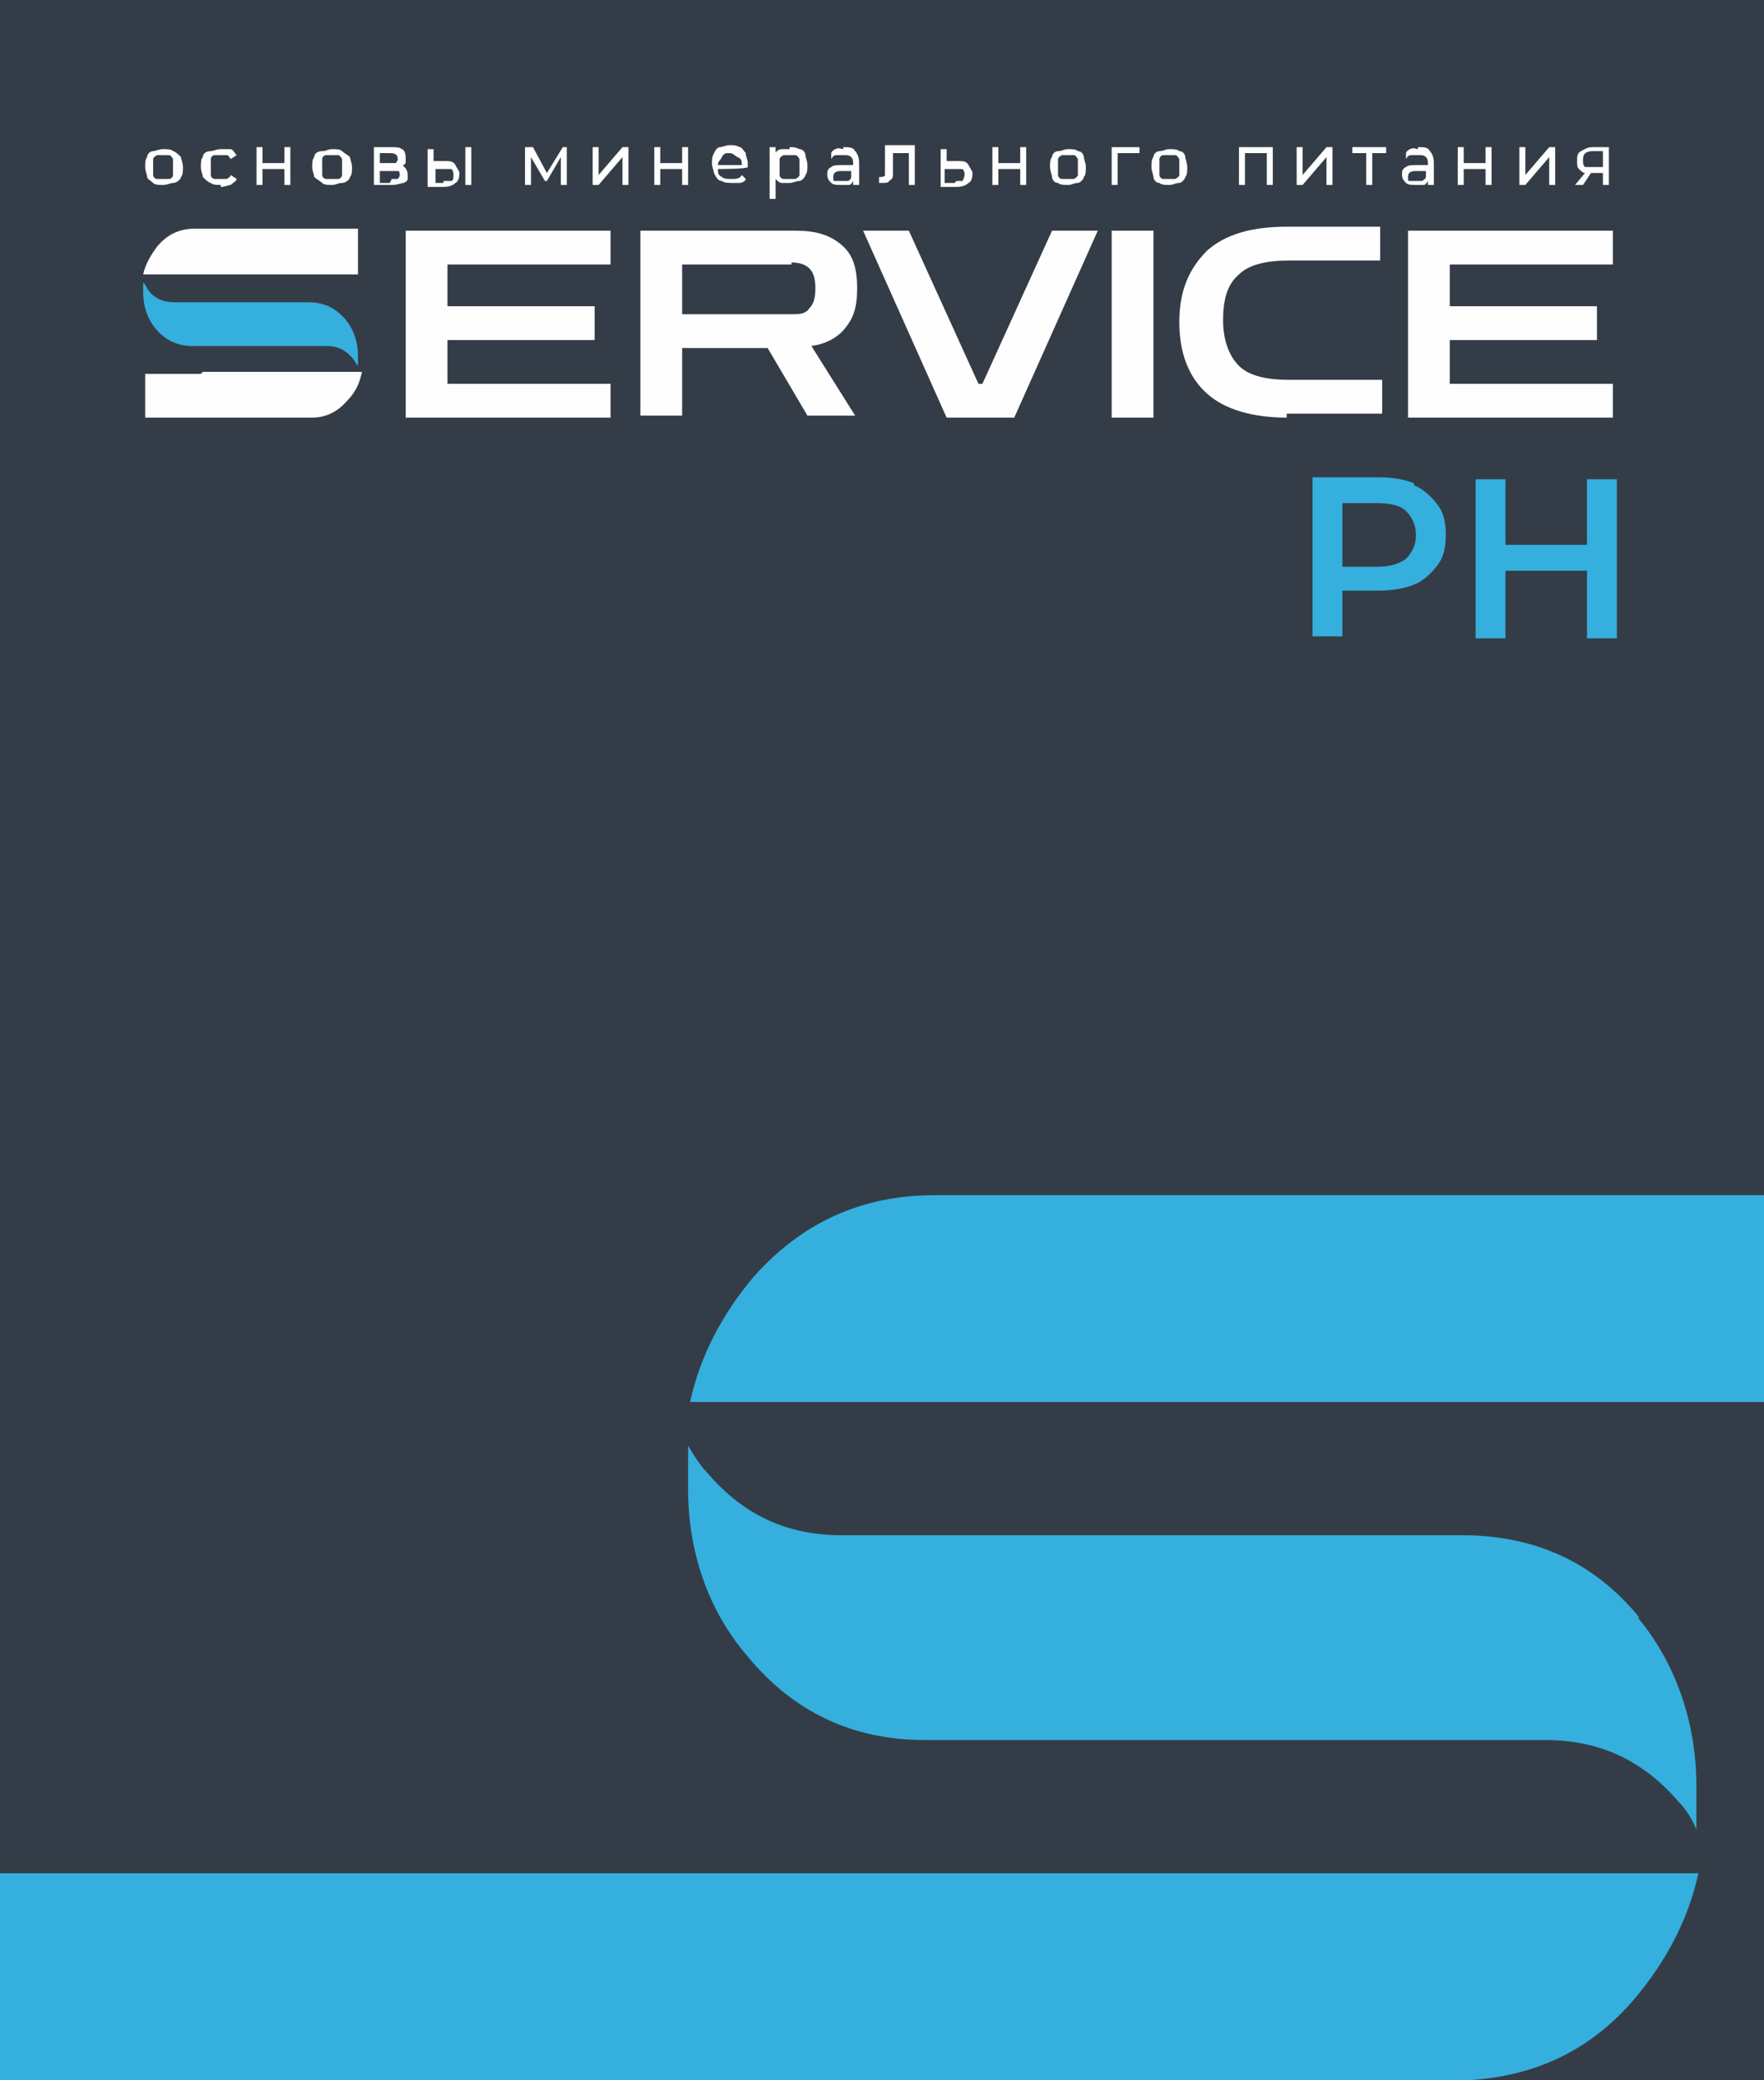 <?xml version="1.0" encoding="UTF-8"?> <svg xmlns="http://www.w3.org/2000/svg" id="Layer_2" version="1.1" viewBox="0 0 88.7 104.6"><defs><style> .st0 { fill: #ee7691; } .st1 { fill: #343d47; } .st2 { fill: #35afde; } .st3 { isolation: isolate; } .st4 { fill: #67b437; } .st5 { fill: #fefefe; } </style></defs><rect class="st1" y="0" width="88.7" height="104.6"></rect><path class="st2" d="M88.7,60.1h-41.7c-3.7,0-6.7,1.4-9.1,4.1-1.6,1.9-2.7,4-3.2,6.3h54v-10.4h0Z"></path><path class="st2" d="M82.4,81.3c-2.3-2.8-5.3-4.1-8.9-4.1h-31.2c-2.7,0-4.9-1-6.7-3.1-.4-.4-.7-.9-1-1.4v2.2c0,3.1,1,6.1,3,8.4,0,0,0,0,0,0,2.3,2.8,5.3,4.2,8.9,4.2h31.2c2.7,0,4.9,1,6.7,3.1.4.4.7.9.9,1.4v-2.2c0-3.1-1-6.1-2.9-8.4,0,0,0,0,0,0"></path><path class="st2" d="M0,94.2v10.4h73.9c3.3-.2,6.1-1.5,8.3-4.1,1.6-1.9,2.7-4,3.2-6.3H0Z"></path><path class="st0" d="M44.3,71.9h0,0M44.3,71.9h0ZM44.4,71.9h0ZM44.4,71.9h0ZM44.4,71.9h0ZM44.4,71.9h0Z"></path><path class="st5" d="M79.6,8.1c0,.1,0,.2.1.3,0,0,.2,0,.4,0h.5v-.8h-.5c-.3,0-.5.1-.5.4M80.9,7.4v1.9h-.3v-.6h-.6l-.4.6h-.4l.5-.6c-.1,0-.2-.1-.3-.2s-.1-.2-.1-.4c0-.2,0-.4.2-.5.2-.1.3-.2.6-.2h.8ZM76.4,7.4h.3v1.4l1.2-1.4h.3v1.9h-.3v-1.4l-1.2,1.4h-.3s0-1.9,0-1.9ZM73.3,7.4h.3v.8h1.1v-.8h.3v1.9h-.3v-.8h-1.1v.8h-.3s0-1.9,0-1.9ZM71.2,9.1c.1,0,.2,0,.3,0,0,0,.2-.1.2-.2v-.3h-.5c-.3,0-.4.1-.4.3s0,.2.1.2.2,0,.3,0h0ZM71.3,7.4c.3,0,.5,0,.6.2.1.1.2.3.2.6v1.1h-.3v-.2c0,0-.1.2-.2.2-.1,0-.2,0-.4,0s-.4,0-.5-.1c-.1-.1-.2-.2-.2-.4s0-.3.2-.4c.1-.1.3-.1.6-.1h.5c0-.2,0-.3-.1-.4s-.2-.1-.4-.1-.2,0-.3,0-.2,0-.3.2v-.3c0,0,0-.1.2-.2s.3,0,.4,0h0ZM69.7,7.7h-.7v1.6h-.3v-1.6h-.7v-.3h1.7v.3h0ZM65.2,7.4h.3v1.4l1.2-1.4h.3v1.9h-.3v-1.4l-1.2,1.4h-.3v-1.9h0ZM64,7.4v1.9h-.3v-1.6h-1.1v1.6h-.3v-1.9h1.8,0ZM58.8,9c.1,0,.2,0,.3,0,0,0,.2-.1.2-.2,0-.1,0-.2,0-.4s0-.2,0-.4c0,0-.1-.2-.2-.2s-.2,0-.3,0-.2,0-.3,0-.2.1-.2.2c0,.1,0,.2,0,.4s0,.2,0,.4c0,.1.1.2.2.2,0,0,.2,0,.3,0ZM58.8,9.3c-.2,0-.4,0-.5-.1-.2,0-.3-.2-.3-.3,0-.1-.1-.3-.1-.5s0-.4.1-.5c0-.2.2-.3.3-.3.2,0,.3-.1.5-.1s.4,0,.5.1c.2,0,.3.2.3.3,0,.1.1.3.1.5s0,.4-.1.5c0,.1-.2.3-.3.3-.2,0-.3.1-.5.1ZM57.2,7.7h-1v1.6h-.3v-1.9h1.4v.3h0ZM53.7,9c.1,0,.2,0,.3,0,0,0,.2-.1.2-.2,0-.1,0-.2,0-.4s0-.2,0-.4c0,0-.1-.2-.2-.2s-.2,0-.3,0-.2,0-.3,0c0,0-.2.1-.2.2,0,.1,0,.2,0,.4s0,.2,0,.4c0,.1.1.2.2.2,0,0,.2,0,.3,0ZM53.7,9.3c-.2,0-.4,0-.5-.1-.2,0-.3-.2-.3-.3,0-.1-.1-.3-.1-.5s0-.4.1-.5c0-.2.2-.3.3-.3.2,0,.3-.1.5-.1s.4,0,.5.1c.2,0,.3.2.3.3,0,.1.1.3.1.5s0,.4-.1.5c0,.1-.2.3-.3.3-.2,0-.3.1-.5.1ZM49.9,7.4h.3v.8h1.1v-.8h.3v1.9h-.3v-.8h-1.1v.8h-.3s0-1.9,0-1.9ZM48.1,9.1c.2,0,.3,0,.3,0,0,0,.1-.2.1-.3s0-.2-.1-.3c0,0-.2,0-.4,0h-.5v.7h.5ZM48.2,8.1c.2,0,.4,0,.5.2s.2.3.2.4,0,.4-.2.5c-.1.1-.3.2-.6.2h-.8v-1.9h.3v.6h.5ZM46,7.4v1.9h-.3v-1.6h-.8v.4c0,.3,0,.5,0,.6,0,.2,0,.3-.2.4,0,.1-.2.1-.3.1s-.1,0-.2,0v-.3s0,0,.1,0c0,0,.2,0,.2-.1,0,0,0-.2,0-.3,0-.1,0-.3,0-.5v-.7h1.5ZM42.3,9.1c.1,0,.2,0,.3,0s.2-.1.2-.2v-.3h-.5c-.3,0-.4.1-.4.3s0,.2.1.2.2,0,.3,0h0ZM42.4,7.4c.3,0,.5,0,.6.2.1.1.2.3.2.6v1.1h-.3v-.2c0,0-.1.2-.2.2-.1,0-.2,0-.4,0s-.4,0-.5-.1c-.1-.1-.2-.2-.2-.4s0-.3.2-.4c.1-.1.3-.1.6-.1h.5c0-.2,0-.3-.1-.4s-.2-.1-.4-.1-.2,0-.3,0-.2,0-.3.2v-.3c0,0,0-.1.2-.2s.3,0,.4,0h0ZM39.7,9c.1,0,.2,0,.3,0,0,0,.2-.1.2-.2,0-.1,0-.2,0-.4s0-.2,0-.4c0,0-.1-.2-.2-.2s-.2,0-.3,0-.2,0-.3,0c0,0-.2.1-.2.2,0,.1,0,.2,0,.4s0,.2,0,.4c0,.1.1.2.2.2,0,0,.2,0,.3,0ZM39.7,7.4c.2,0,.3,0,.5.1.2,0,.3.2.3.3s.1.3.1.5,0,.4-.1.5c0,.1-.2.3-.3.3-.2,0-.3.1-.5.1s-.3,0-.4,0-.2-.1-.3-.2v1h-.3v-2.6h.3v.3c0-.1.2-.2.3-.2.1,0,.2,0,.4,0h0ZM36.7,7.7c-.2,0-.3,0-.4.2s-.2.2-.2.4h1.2c0-.2,0-.3-.2-.4-.1,0-.2-.2-.4-.2h0ZM37.6,8.4h0c0,.1-1.5.1-1.5.1,0,.2,0,.3.2.4.1.1.3.1.5.1s.4,0,.5-.2l.2.2c0,.1-.2.2-.3.2-.1,0-.3,0-.4,0s-.4,0-.5-.1c-.2,0-.3-.2-.4-.4,0-.1-.1-.3-.1-.5s0-.3.1-.5.2-.3.3-.3.3-.1.5-.1.3,0,.5.1c.1,0,.2.2.3.3,0,.2.1.3.1.5h0ZM32.9,7.4h.3v.8h1.1v-.8h.3v1.9h-.3v-.8h-1.1v.8h-.3s0-1.9,0-1.9ZM29.8,7.4h.3v1.4l1.2-1.4h.3v1.9h-.3v-1.4l-1.2,1.4h-.3v-1.9h0ZM28.5,7.4v1.9h-.3v-1.4l-.7,1.2h-.1l-.7-1.2v1.4h-.3v-1.9h.4l.7,1.3.8-1.3h.3,0ZM22.3,9.1c.1,0,.3,0,.4,0s.1-.2.1-.3,0-.2-.1-.3c0,0-.2,0-.4,0h-.4v.7s.4,0,.4,0ZM23.4,7.4h.3v1.9h-.3s0-1.9,0-1.9ZM22.4,8.1c.2,0,.4,0,.5.2s.2.3.2.4,0,.4-.2.5c-.1.1-.3.2-.6.2h-.8v-1.9h.3v.6h.5ZM19.7,9c.1,0,.2,0,.3,0,0,0,.1-.1.1-.2s0-.2-.1-.2-.2,0-.3,0h-.6v.6h.5ZM19.1,8.2h.5c.1,0,.2,0,.3,0,0,0,.1-.1.1-.2,0-.2-.1-.3-.4-.3h-.5v.5ZM20.1,8.3c.2,0,.4.2.4.5s0,.3-.2.4c-.1,0-.3.1-.6.1h-.9v-1.9h.9c.2,0,.4,0,.5.1.1,0,.2.2.2.4s0,.2,0,.3c0,0-.1.1-.2.2h0ZM16.7,9c.1,0,.2,0,.3,0,.1,0,.2-.1.2-.2,0-.1,0-.2,0-.4s0-.2,0-.4c0,0-.1-.2-.2-.2s-.2,0-.3,0-.2,0-.3,0c-.1,0-.2.1-.2.2,0,.1,0,.2,0,.4s0,.2,0,.4c0,.1.1.2.2.2.1,0,.2,0,.3,0ZM16.7,9.3c-.2,0-.4,0-.5-.1s-.3-.2-.4-.3c0-.1-.1-.3-.1-.5s0-.4.1-.5c0-.2.2-.3.4-.3s.3-.1.5-.1.4,0,.5.1.3.2.4.3c0,.1.1.3.1.5s0,.4-.1.5c0,.1-.2.3-.4.3s-.3.1-.5.1ZM12.9,7.4h.3v.8h1.1v-.8h.3v1.9h-.3v-.8h-1.1v.8h-.3s0-1.9,0-1.9ZM11.1,9.3c-.2,0-.4,0-.5-.1-.1,0-.3-.2-.4-.3,0-.1-.1-.3-.1-.5s0-.4.1-.5c0-.2.2-.3.4-.3.1,0,.3-.1.5-.1s.3,0,.5,0c.1,0,.2.2.3.3l-.3.2c0,0-.1-.2-.2-.2,0,0-.2,0-.3,0s-.2,0-.3,0c-.1,0-.2.1-.2.2,0,.1,0,.2,0,.4s0,.2,0,.4c0,.1.1.2.2.2.1,0,.2,0,.3,0s.2,0,.3,0c0,0,.2-.1.2-.2l.3.2c0,.1-.2.2-.3.3-.1,0-.3.1-.5.1h0ZM8.2,9c.1,0,.2,0,.3,0,.1,0,.2-.1.2-.2,0-.1,0-.2,0-.4s0-.2,0-.4c0,0-.1-.2-.2-.2-.1,0-.2,0-.3,0s-.2,0-.3,0c0,0-.2.1-.2.2,0,.1,0,.2,0,.4s0,.2,0,.4c0,.1.1.2.2.2,0,0,.2,0,.3,0ZM8.2,9.3c-.2,0-.4,0-.5-.1s-.3-.2-.3-.3c0-.1-.1-.3-.1-.5s0-.4.1-.5c0-.2.2-.3.3-.3s.3-.1.5-.1.4,0,.5.1c.1,0,.3.2.4.3,0,.1.1.3.1.5s0,.4-.1.5c0,.1-.2.3-.4.3-.1,0-.3.1-.5.1Z"></path><g class="st3"><g class="st3"><path class="st5" d="M20.4,21v-9.4h10.3v1.7h-8.2v2.1h7.4v1.7h-7.4v2.2h8.2v1.7h-10.3Z"></path><path class="st5" d="M32.2,21v-9.4h7.8c1,0,1.7.2,2.3.7s.8,1.2.8,2.2-.2,1.5-.6,2c-.4.5-1,.8-1.7.9l2.2,3.5h-2.4l-2-3.4h-4.3v3.4h-2.1ZM39.8,13.3h-5.5v2.5h5.5c.4,0,.7,0,.9-.3.2-.2.3-.5.3-1s-.1-.8-.3-1c-.2-.2-.5-.3-.9-.3Z"></path><path class="st5" d="M47.6,21l-4.2-9.4h2.3l3.5,7.7h.2l3.5-7.7h2.3l-4.2,9.4h-3.2Z"></path><path class="st5" d="M55.9,21v-9.4h2.1v9.4h-2.1Z"></path><path class="st5" d="M64.7,21c-1.7,0-3.1-.4-4-1.2-.9-.8-1.4-2-1.4-3.6s.5-2.7,1.4-3.6c.9-.8,2.2-1.2,4-1.2h4.7v1.7h-4.6c-1.1,0-2,.2-2.5.7-.6.5-.8,1.3-.8,2.3s.3,1.8.8,2.3c.5.5,1.4.7,2.5.7h4.7v1.7h-4.8Z"></path><path class="st5" d="M70.8,21v-9.4h10.3v1.7h-8.2v2.1h7.4v1.7h-7.4v2.2h8.2v1.7h-10.3Z"></path></g></g><g class="st3"><g class="st3"><path class="st2" d="M71.1,24.4c.5.2.9.6,1.2,1,.3.4.4.9.4,1.5s-.1,1.1-.4,1.5c-.3.4-.7.8-1.2,1s-1.1.3-1.8.3h-1.8v2.3h-1.5v-8h3.3c.7,0,1.3.1,1.8.3ZM70.7,28.1c.3-.3.5-.7.5-1.2s-.2-.9-.5-1.2c-.3-.3-.8-.4-1.5-.4h-1.7v3.2h1.7c.6,0,1.1-.1,1.5-.4Z"></path><path class="st2" d="M81.3,24.1v8h-1.5v-3.4h-4.1v3.4h-1.5v-8h1.5v3.3h4.1v-3.3h1.5Z"></path></g></g><path class="st5" d="M18,11.5h-8.2c-.8,0-1.4.3-1.9.9-.3.4-.6.9-.7,1.4h10.8v-2.2h0Z"></path><path class="st2" d="M17.4,16.1c-.5-.6-1.1-.9-1.9-.9h-6.7c-.6,0-1.1-.2-1.4-.7,0,0-.1-.2-.2-.3v.5c0,.7.2,1.3.6,1.8h0c.5.6,1.1.9,1.9.9h6.7c.6,0,1,.2,1.4.7,0,0,.1.2.2.3v-.5c0-.7-.2-1.3-.6-1.8h0"></path><path class="st5" d="M10.1,18.8h-2.8v2.2h8.4c.7,0,1.3-.3,1.8-.9.4-.4.6-.9.7-1.4h-8Z"></path><path class="st4" d="M44.3,72.2h0,0M44.3,72.2h0ZM44.4,72.2h0ZM44.4,72.2h0ZM44.4,72.2h0ZM44.4,72.2h0Z"></path></svg> 